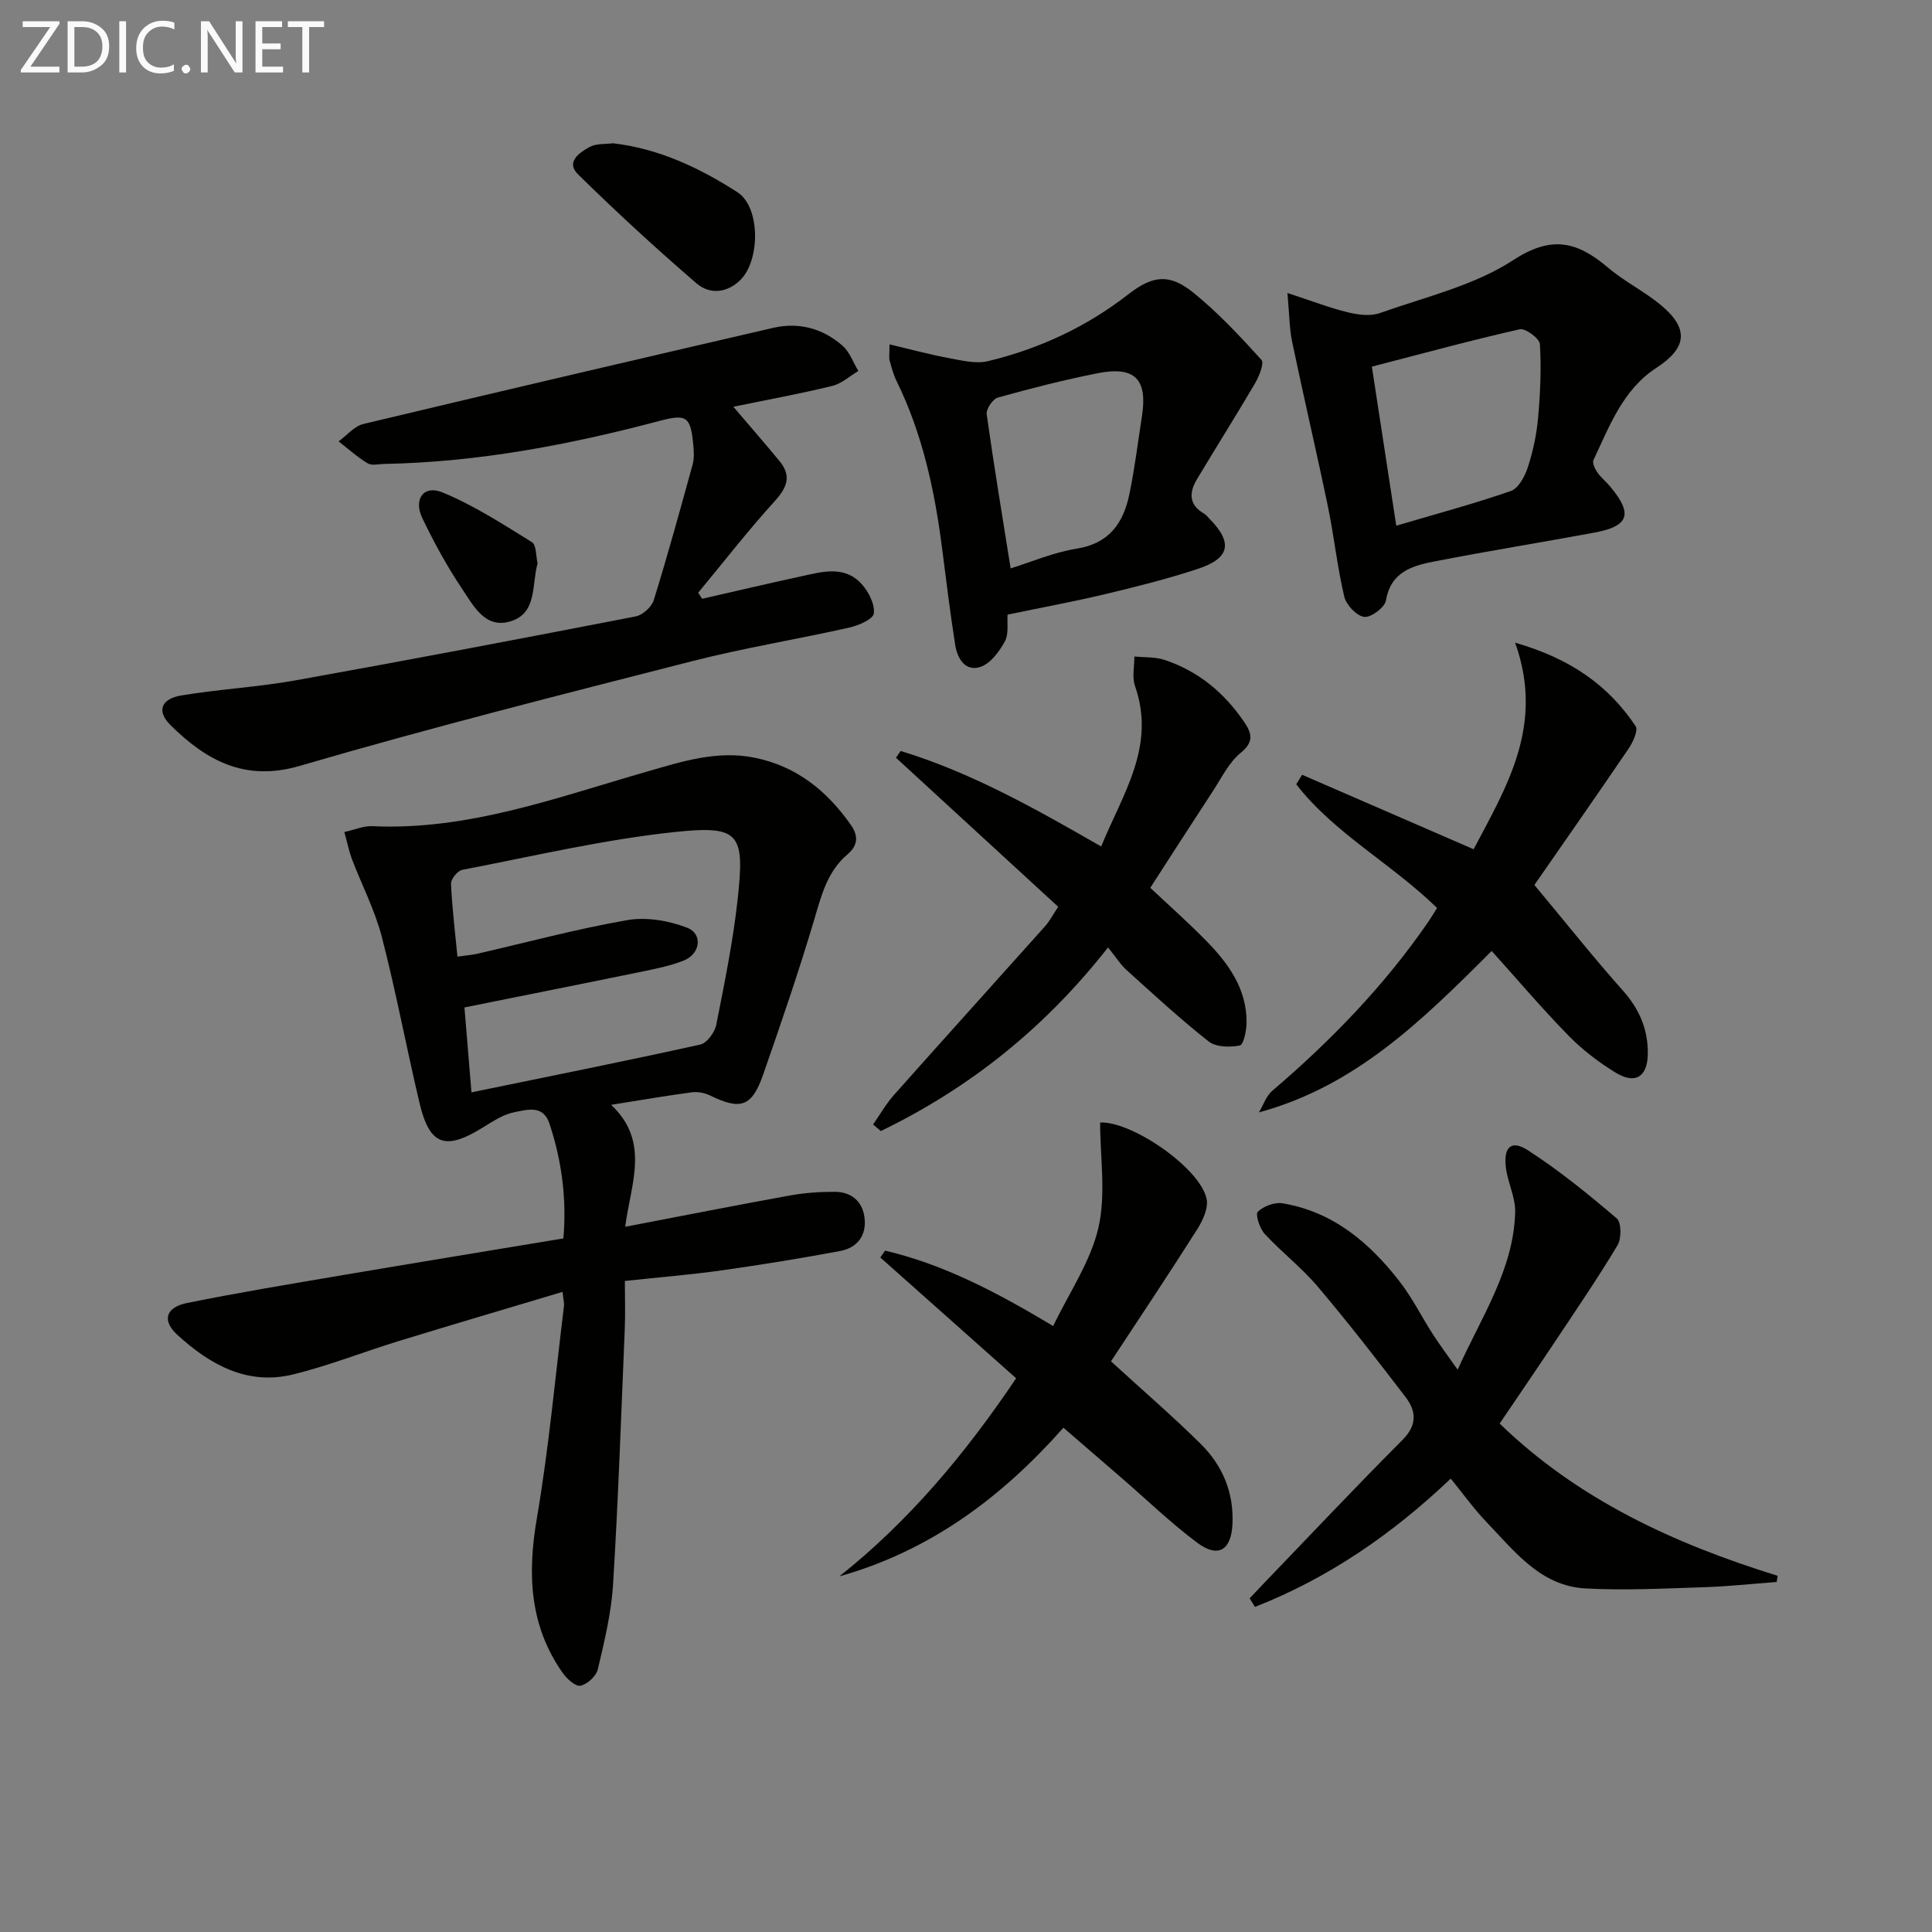 <svg enable-background="new 0 0 400 400" viewBox="0 0 400 400" xmlns="http://www.w3.org/2000/svg"><rect x="0" y="0" width="400" height="400" fill="#808080" stroke="none"/><g fill="#010100"><path d="m71.29 172.26c2.27-.5 4.02-1.29 5.74-1.21 19.9.93 38.22-5.93 56.85-11.28 7.3-2.1 14.58-4.48 22.38-2.89 8.67 1.77 14.94 6.84 19.91 13.92 1.7 2.42 1.32 4.37-.71 6.09-4.18 3.55-5.38 8.44-6.86 13.43-3.21 10.81-6.88 21.49-10.59 32.14-2.33 6.7-4.66 7.44-10.99 4.35-1.12-.54-2.56-.82-3.79-.66-5.21.69-10.39 1.59-16.7 2.59 8.14 7.66 4.06 16.33 2.91 25.25 11.93-2.28 22.95-4.46 34-6.46 3.08-.56 6.25-.79 9.38-.78 3.42.01 5.75 1.94 6.17 5.37.46 3.68-1.51 6.23-5.05 6.89-8.15 1.52-16.34 2.85-24.55 4.01-6.4.9-12.85 1.42-20.02 2.19 0 3.43.12 6.7-.02 9.96-.74 17.62-1.34 35.24-2.42 52.84-.36 5.91-1.79 11.79-3.15 17.58-.33 1.42-2.18 3.13-3.61 3.42-1.02.21-2.83-1.45-3.7-2.69-6.85-9.77-7.29-20.43-5.33-31.92 2.49-14.55 3.82-29.31 5.62-43.98.08-.62-.12-1.28-.29-2.95-11.57 3.47-22.81 6.77-34.01 10.21-7.29 2.24-14.43 5.09-21.82 6.89-9.49 2.32-17.25-2.09-23.94-8.22-3.24-2.97-2.37-5.69 2.04-6.58 10.73-2.18 21.54-3.95 32.33-5.79 15.04-2.55 30.1-5.01 45.57-7.58.71-8.05-.3-16-2.89-23.79-1.31-3.94-4.63-2.83-7.13-2.37-2.34.43-4.56 1.9-6.66 3.2-7.76 4.82-11.01 3.71-13.09-5.03-2.72-11.45-4.87-23.05-7.82-34.44-1.44-5.56-4.16-10.78-6.22-16.19-.59-1.63-.94-3.36-1.54-5.52zm26.32 53.9c16.3-3.35 31.88-6.47 47.39-9.9 1.37-.3 2.98-2.52 3.29-4.08 1.71-8.61 3.47-17.24 4.43-25.96 1.5-13.67.45-15.38-13.01-13.96-14.78 1.56-29.36 5.02-44 7.83-.97.19-2.38 1.92-2.33 2.88.21 4.93.83 9.85 1.33 15.09 1.59-.23 2.88-.32 4.13-.6 10.34-2.37 20.6-5.15 31.04-6.96 3.96-.69 8.58.11 12.37 1.57 3.33 1.29 2.75 5.43-.69 6.8-2.6 1.03-5.4 1.62-8.15 2.19-12.3 2.53-24.61 4.97-37.25 7.52.48 5.78.94 11.35 1.45 17.58z"/><path d="m151.83 84.21c3.6 4.22 6.64 7.71 9.58 11.28 2.48 3.02 1.58 5.4-.97 8.22-5.55 6.11-10.62 12.65-15.89 19.01.27.42.55.83.82 1.25 6.82-1.55 13.63-3.16 20.47-4.64 4.37-.95 9.01-2.34 12.57 1.61 1.43 1.59 2.73 4.13 2.51 6.06-.13 1.18-3.16 2.5-5.07 2.93-10.84 2.44-21.84 4.22-32.6 6.97-27.14 6.94-54.32 13.81-81.21 21.67-11.34 3.32-19.33-1.12-26.74-8.44-2.9-2.87-2.01-5.44 2.27-6.15 7.85-1.3 15.85-1.72 23.67-3.13 23.49-4.21 46.94-8.68 70.38-13.23 1.44-.28 3.29-1.96 3.73-3.36 2.89-9.31 5.47-18.72 8.06-28.12.34-1.25.25-2.66.13-3.98-.54-5.92-1.37-6.51-7.02-5.01-18.67 4.95-37.55 8.54-56.94 8.9-1.17.02-2.59.4-3.45-.12-2.15-1.29-4.04-3.01-6.03-4.55 1.71-1.23 3.25-3.15 5.14-3.6 28.24-6.75 56.53-13.35 84.82-19.9 5.34-1.24 10.3.12 14.38 3.7 1.48 1.3 2.2 3.46 3.27 5.23-1.79 1.06-3.46 2.62-5.4 3.09-6.59 1.62-13.28 2.83-20.48 4.31z"/><path d="m258.72 330.92c.97-1.03 1.94-2.06 2.92-3.08 9.56-9.94 19.02-19.98 28.76-29.75 3.03-3.04 2.83-5.91.65-8.78-5.93-7.77-11.94-15.51-18.26-22.97-3.32-3.92-7.48-7.11-10.97-10.9-1.03-1.12-1.95-4.04-1.41-4.56 1.2-1.15 3.48-2.02 5.11-1.75 10.46 1.73 18.01 8.14 24.26 16.2 2.63 3.39 4.56 7.31 6.89 10.93 1.42 2.21 3.01 4.31 5.12 7.32 5.04-11.17 11.59-20.76 11.91-32.61.08-3.02-1.51-6.05-1.91-9.13-.56-4.34 1.08-5.92 4.51-3.71 6.49 4.18 12.53 9.1 18.42 14.12.99.84 1.01 4.17.17 5.57-4.07 6.8-8.55 13.35-12.94 19.95-3.68 5.53-7.43 11-11.46 16.96 16.22 15.74 36.16 24.91 57.56 31.52-.07.43-.14.86-.21 1.28-5.05.38-10.09.93-15.14 1.09-8.15.26-16.32.69-24.44.25-9.31-.5-14.68-7.69-20.51-13.76-2.63-2.74-4.85-5.87-7.39-8.98-12 11.42-25.28 20.59-40.53 26.56-.37-.59-.74-1.18-1.11-1.77z"/><path d="m266.55 60.66c5.11 1.67 8.76 3.09 12.54 4.01 2.11.51 4.64.84 6.59.15 9.38-3.33 19.5-5.67 27.66-10.99 8.08-5.27 13.35-3.7 19.62 1.61 3.41 2.89 7.55 4.91 10.98 7.78 5.83 4.89 5.29 8.84-1.02 12.95-6.93 4.51-9.67 12.03-13 19.05-.29.61.27 1.83.77 2.55.74 1.08 1.82 1.93 2.67 2.95 4.76 5.68 3.94 8.22-3.25 9.55-11.07 2.05-22.19 3.83-33.23 5.99-4.53.89-8.94 2.16-9.93 8.05-.24 1.45-3.1 3.59-4.5 3.41-1.58-.2-3.72-2.46-4.13-4.18-1.45-6.11-2.1-12.41-3.37-18.57-2.35-11.35-5.01-22.63-7.38-33.98-.62-2.83-.61-5.79-1.02-10.33zm22.53 48.18c7.96-2.35 15.94-4.49 23.72-7.18 1.58-.55 2.91-3.04 3.52-4.91 1.07-3.29 1.81-6.75 2.12-10.2.46-5.08.69-10.23.38-15.3-.07-1.17-3-3.34-4.17-3.08-10.16 2.3-20.23 5.05-30.62 7.74 1.7 11.09 3.37 21.99 5.05 32.93z"/><path d="m208.61 127.25c-.13 1.72.29 3.98-.57 5.55-1.14 2.1-2.97 4.57-5.04 5.27-3.17 1.06-4.8-1.77-5.24-4.57-1.06-6.71-1.87-13.46-2.74-20.2-1.54-11.91-4.06-23.55-9.4-34.42-.65-1.33-1.04-2.8-1.43-4.23-.16-.6-.03-1.28-.03-3.35 4.29 1.01 8.12 2.06 12 2.78 2.77.51 5.81 1.32 8.41.69 10.6-2.56 20.36-7.08 29.03-13.83 5.05-3.93 8.51-4.36 13.47-.35 5.12 4.14 9.66 9.02 14.1 13.91.62.69-.49 3.43-1.35 4.9-3.91 6.67-8.05 13.21-12.02 19.85-1.64 2.73-1.67 5.29 1.51 7.1.42.24.73.68 1.08 1.03 4.9 4.98 4.3 8.2-2.42 10.41-6.29 2.07-12.74 3.69-19.19 5.23-6.59 1.56-13.25 2.79-20.17 4.23zm.63-9.57c4.24-1.31 8.86-3.32 13.69-4.09 6.76-1.08 9.66-5.34 10.89-11.25 1.11-5.34 1.77-10.78 2.61-16.18 1.19-7.63-1.46-10.4-9.1-8.9-6.97 1.37-13.88 3.14-20.73 5.05-1.05.29-2.46 2.38-2.32 3.45 1.49 10.6 3.25 21.17 4.96 31.92z"/><path d="m297.53 187.98c-9.56-9.29-21.25-15.41-29.16-25.6.41-.66.81-1.31 1.22-1.97 11.72 5.09 23.44 10.18 35.51 15.42 6.73-12.82 14.75-25.59 8.59-42.77 11.62 3.35 19.34 8.91 24.95 17.28.58.87-.56 3.35-1.48 4.69-7.05 10.37-14.25 20.64-19.48 28.19 6.76 8.12 12.36 15.18 18.35 21.9 3.41 3.84 5.19 8.03 5.13 13.08-.06 4.74-2.58 6.38-6.69 3.86-3.51-2.15-6.89-4.74-9.76-7.68-5.46-5.58-10.52-11.55-15.88-17.5-14.79 14.84-28.39 28.03-48.18 33.43.9-1.51 1.49-3.39 2.76-4.47 12.2-10.42 23.29-21.85 32.39-35.12.55-.81 1.04-1.64 1.73-2.74z"/><path d="m219.09 187.74c-11.33-10.41-22.46-20.64-33.59-30.86.32-.47.65-.93.97-1.4 14.53 4.43 27.73 11.85 41.52 19.78 4.43-10.89 11.39-20.69 7-33.23-.64-1.83-.12-4.06-.13-6.11 2.07.21 4.26.06 6.19.69 7.03 2.31 12.46 6.83 16.58 12.93 1.51 2.24 2.06 4.03-.73 6.3-2.48 2.02-4.01 5.25-5.83 8.02-4.28 6.53-8.49 13.1-12.92 19.95 3.65 3.43 7.72 7.04 11.52 10.91 4.62 4.7 8.46 9.96 8.42 16.96-.01 1.67-.62 4.61-1.39 4.77-2.05.41-4.94.37-6.45-.82-5.87-4.62-11.38-9.71-16.93-14.72-1.34-1.21-2.34-2.81-3.91-4.76-13.17 16.79-28.76 29.17-47.05 38.02-.53-.45-1.06-.91-1.6-1.36 1.44-2.06 2.7-4.28 4.36-6.15 10.37-11.67 20.85-23.25 31.25-34.89.96-1.08 1.64-2.41 2.72-4.03z"/><path d="m173.78 326.37c14.42-11.45 26.04-25.33 36.6-41.01-9.47-8.42-18.79-16.72-28.12-25.01.33-.47.66-.95.99-1.42 12.2 2.86 23.18 8.66 34.8 15.61 3.34-6.97 7.76-13.35 9.37-20.38 1.59-6.91.35-14.47.35-21.76 6.57-.29 20.75 9.44 22.05 15.85.39 1.91-.82 4.48-1.98 6.31-5.85 9.24-11.93 18.33-17.82 27.29 6.58 6.02 12.73 11.33 18.51 17.03 4.55 4.48 6.94 10.07 6.64 16.65-.25 5.4-2.94 7.13-7.29 3.88-5.45-4.07-10.37-8.83-15.52-13.29-3.89-3.37-7.79-6.73-12.19-10.53-12.72 14.37-27.52 25.47-46.39 30.78z"/><path d="m126.91 29.66c9.56 1.12 17.97 5.12 25.77 10.14 4.79 3.09 4.72 14.12.61 18.16-2.83 2.79-6.42 3-9.08.71-8.42-7.25-16.61-14.79-24.53-22.57-2.63-2.58.34-4.55 2.44-5.69 1.36-.73 3.22-.54 4.79-.75z"/><path d="m111.3 116.63c-1.26 4.55-.04 10.32-5.63 12.02-5.21 1.58-7.63-3.21-9.94-6.65-3.13-4.66-5.85-9.64-8.28-14.7-1.91-3.96.27-6.96 4.17-5.35 6.48 2.68 12.5 6.57 18.5 10.29.96.6.83 2.98 1.18 4.39z"/></g><path d="m12.4 4.8-6.1 9h6v1.2h-8v-.5l6.1-8.9h-5.7v-1.2h7.6v.4z" fill="#fafafa"/><path d="m14 15v-10.6h3c1.6 0 2.9.5 4 1.4s1.6 2.2 1.6 3.8-.5 3-1.6 3.9-2.4 1.5-4 1.5zm1.4-9.4v8.2h1.6c1.3 0 2.4-.4 3.1-1.1s1.1-1.8 1.1-3.1-.4-2.3-1.2-3-1.8-1-3.1-1z" fill="#fafafa"/><path d="m26.1 4.4v10.6h-1.4v-10.6z" fill="#fafafa"/><path d="m36.1 14.6c-.8.4-1.8.6-2.9.6-1.5 0-2.7-.5-3.6-1.4s-1.4-2.2-1.4-3.8c0-1.7.5-3.1 1.5-4.1s2.3-1.6 3.9-1.6c1 0 1.8.1 2.5.4v1.4c-.8-.4-1.6-.6-2.5-.6-1.2 0-2.1.4-2.9 1.2s-1.1 1.8-1.1 3.2c0 1.3.3 2.3 1 3s1.6 1.1 2.7 1.1c1 0 2-.2 2.7-.7v1.3z" fill="#fafafa"/><path d="m37.6 14.3c0-.2.1-.5.3-.6s.4-.3.6-.3c.3 0 .5.1.6.3s.3.4.3.6-.1.4-.3.6-.4.3-.6.3c-.3 0-.5-.1-.6-.3s-.3-.4-.3-.6z" fill="#fafafa"/><path d="m50.2 15h-1.6l-5.3-8.2c-.2-.2-.3-.5-.4-.7 0 .2.1.7.1 1.5v7.4h-1.4v-10.6h1.7l5.2 8.1c.2.4.4.6.4.7 0-.3-.1-.8-.1-1.5v-7.3h1.4z" fill="#fafafa"/><path d="m58.6 15h-5.7v-10.6h5.5v1.2h-4.1v3.4h3.8v1.2h-3.8v3.6h4.3z" fill="#fafafa"/><path d="m67.1 5.6h-3.1v9.4h-1.4v-9.4h-3v-1.2h7.5z" fill="#fafafa"/></svg>
